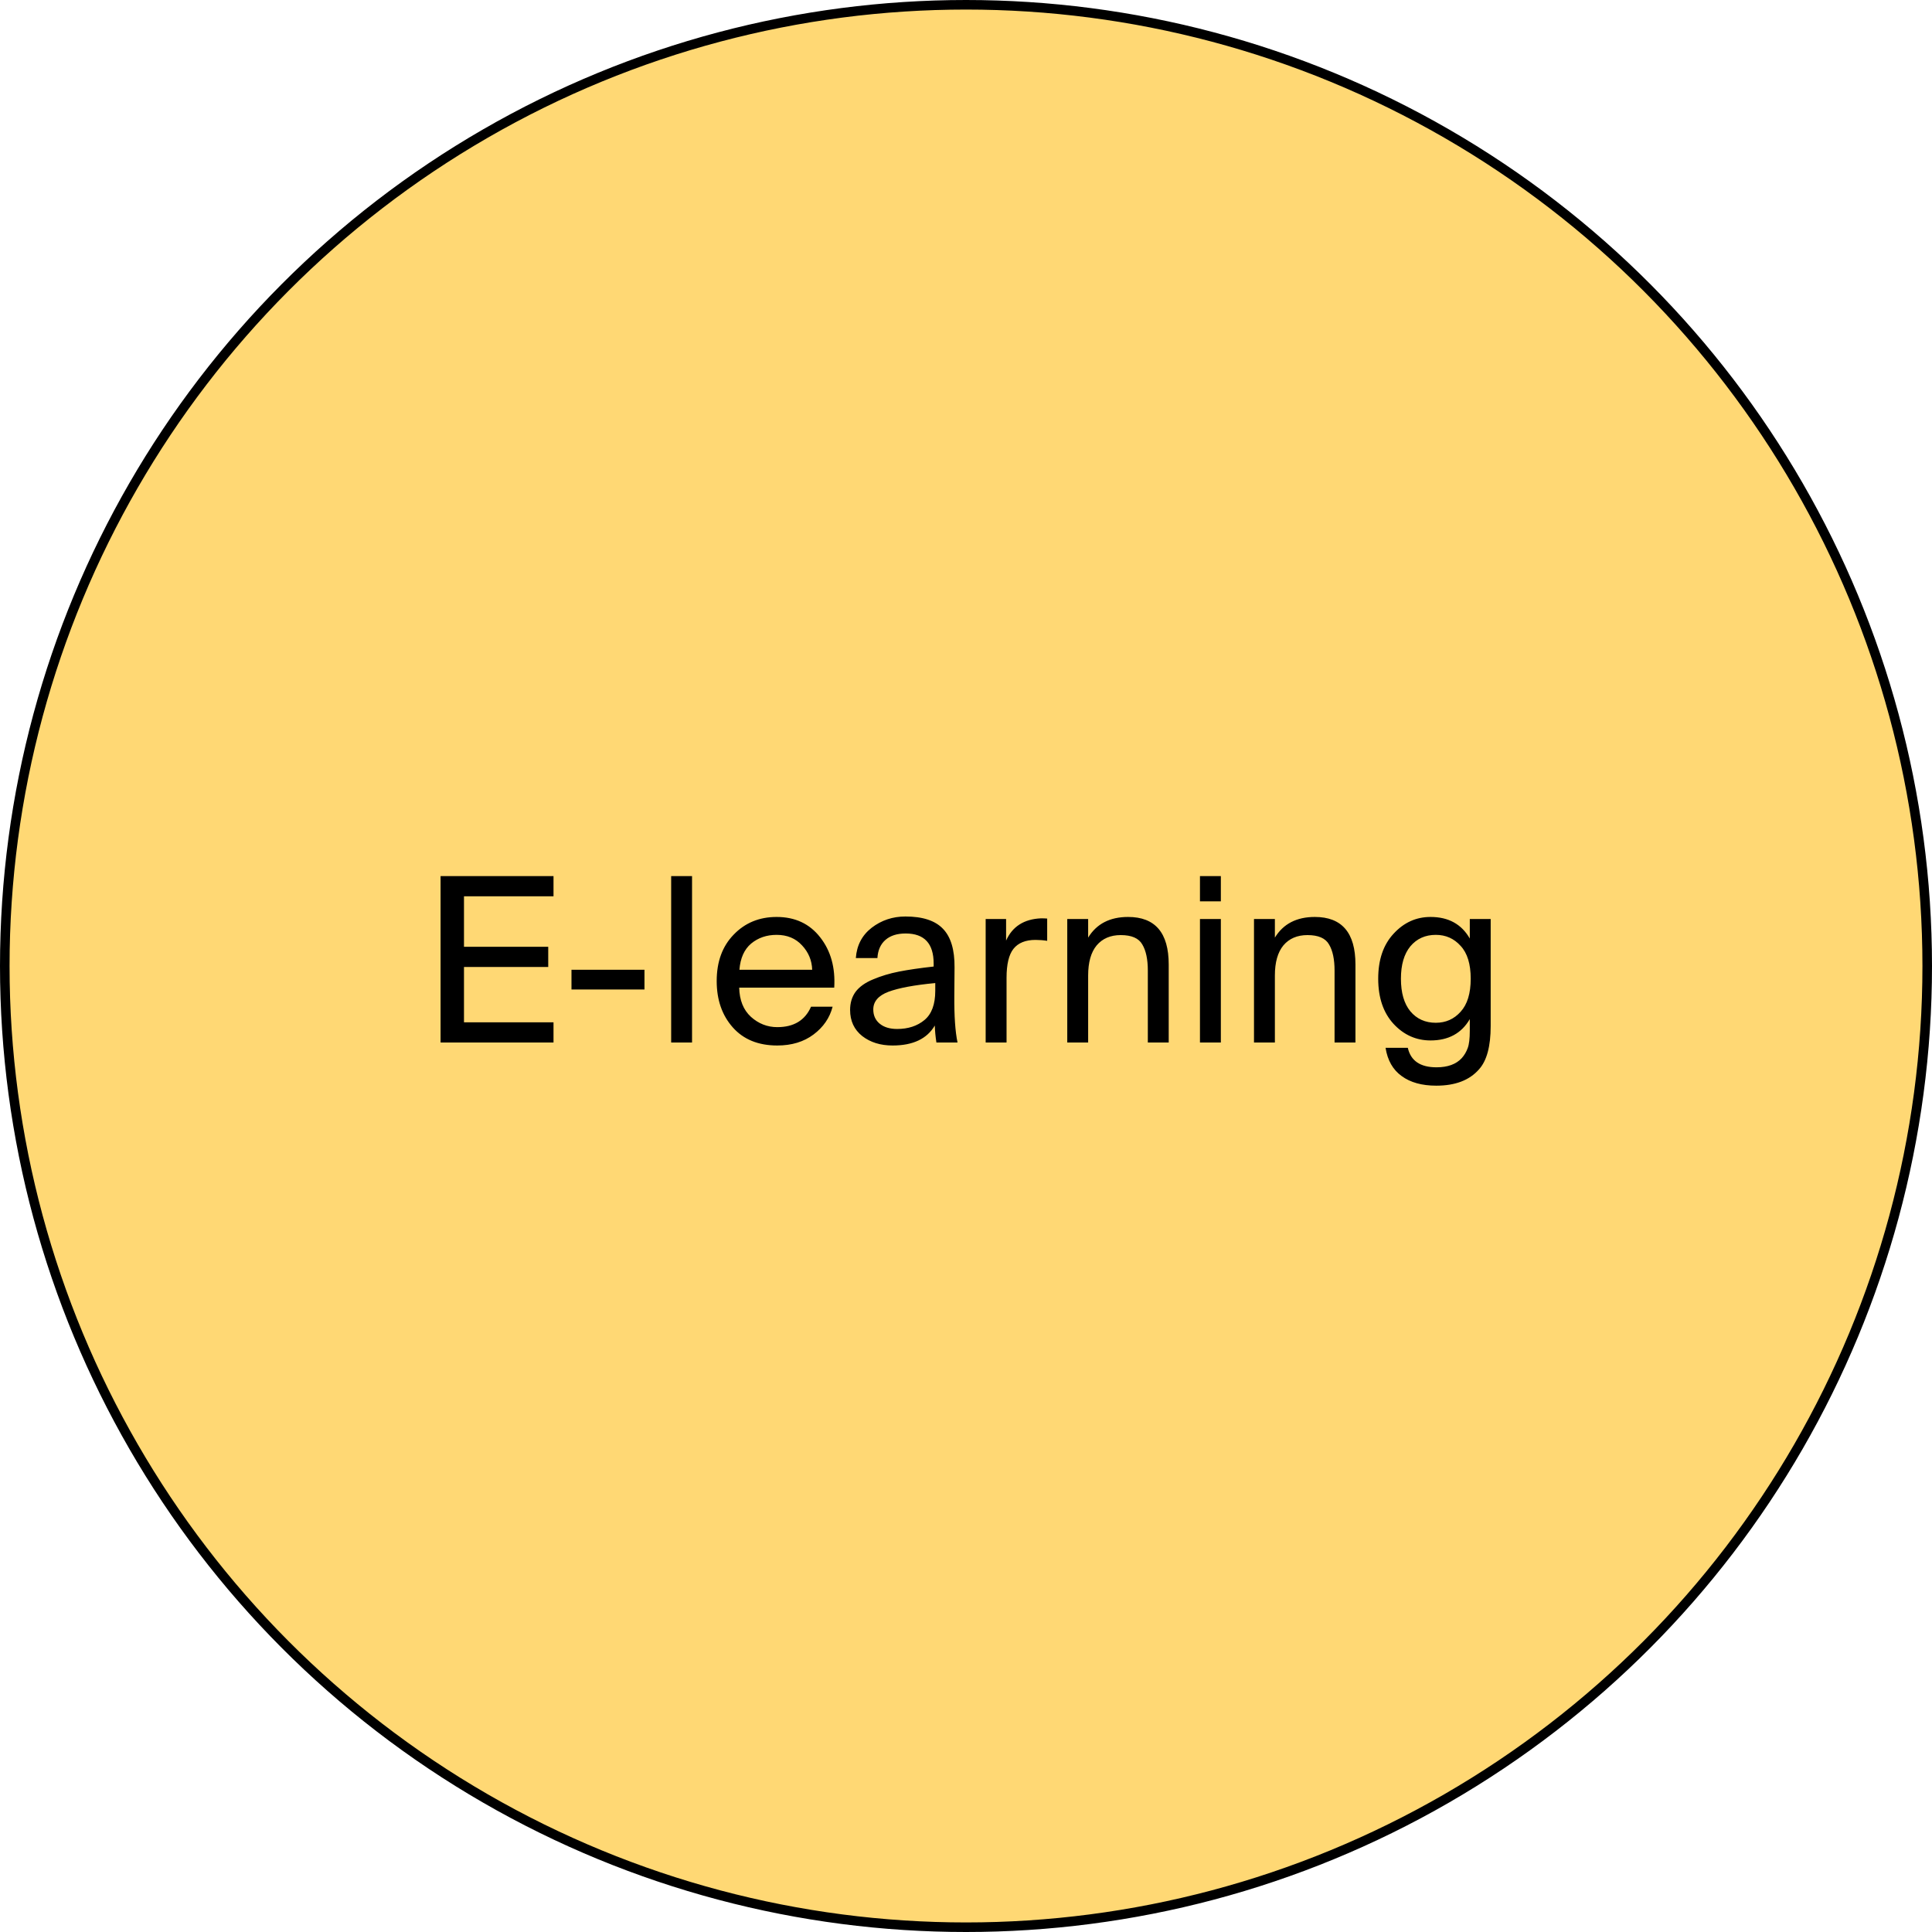 <?xml version="1.0" encoding="UTF-8"?> <svg xmlns="http://www.w3.org/2000/svg" width="202" height="202" viewBox="0 0 202 202" fill="none"><circle cx="101" cy="101" r="100.5" fill="#FFD874" stroke="black"></circle><path d="M46.064 109V91.6H57.872V93.712H48.512V98.992H57.32V101.104H48.512V106.888H57.872V109H46.064ZM67.383 103.456H59.751V101.392H67.383V103.456ZM72.357 91.6V109H70.173V91.6H72.357ZM87.222 103.264H77.286C77.318 104.576 77.726 105.592 78.51 106.312C79.31 107.032 80.23 107.392 81.27 107.392C82.998 107.392 84.174 106.68 84.798 105.256H87.054C86.75 106.424 86.086 107.392 85.062 108.16C84.038 108.928 82.774 109.312 81.27 109.312C79.286 109.312 77.734 108.68 76.614 107.416C75.494 106.152 74.934 104.536 74.934 102.568C74.934 100.552 75.526 98.936 76.71 97.72C77.894 96.488 79.39 95.872 81.198 95.872C83.134 95.872 84.654 96.584 85.758 98.008C86.862 99.416 87.35 101.168 87.222 103.264ZM81.198 97.744C80.158 97.744 79.27 98.048 78.534 98.656C77.814 99.264 77.406 100.176 77.31 101.392H84.918C84.886 100.416 84.534 99.568 83.862 98.848C83.19 98.112 82.302 97.744 81.198 97.744ZM97.786 103.6V102.784C95.594 102.992 93.962 103.296 92.89 103.696C91.834 104.096 91.306 104.712 91.306 105.544C91.306 106.168 91.53 106.664 91.978 107.032C92.426 107.4 93.034 107.584 93.802 107.584C94.954 107.584 95.906 107.272 96.658 106.648C97.41 106.024 97.786 105.008 97.786 103.6ZM93.322 109.312C92.058 109.312 91.002 108.984 90.154 108.328C89.306 107.656 88.882 106.744 88.882 105.592C88.882 104.856 89.074 104.224 89.458 103.696C89.858 103.168 90.466 102.736 91.282 102.4C92.114 102.048 93.018 101.776 93.994 101.584C94.97 101.392 96.178 101.216 97.618 101.056V100.744C97.618 98.648 96.642 97.6 94.69 97.6C93.794 97.6 93.09 97.824 92.578 98.272C92.066 98.72 91.786 99.352 91.738 100.168H89.482C89.578 98.84 90.13 97.784 91.138 97C92.162 96.216 93.338 95.824 94.666 95.824C96.474 95.824 97.786 96.256 98.602 97.12C99.418 97.968 99.818 99.312 99.802 101.152L99.778 104.128C99.762 106.224 99.874 107.848 100.114 109H97.906C97.81 108.376 97.754 107.784 97.738 107.224C96.922 108.616 95.45 109.312 93.322 109.312ZM109.488 96.04V98.368C109.088 98.304 108.68 98.272 108.264 98.272C107.224 98.272 106.456 98.584 105.96 99.208C105.48 99.816 105.24 100.824 105.24 102.232V109H103.056V96.088H105.192V98.344C105.848 96.872 107.064 96.096 108.84 96.016C109.096 96.016 109.312 96.024 109.488 96.04ZM113.771 96.088V98.032C114.651 96.592 116.043 95.872 117.947 95.872C120.779 95.872 122.195 97.528 122.195 100.84V109H120.011V101.488C120.011 100.304 119.819 99.392 119.435 98.752C119.067 98.096 118.315 97.768 117.179 97.768C116.107 97.768 115.267 98.128 114.659 98.848C114.067 99.568 113.771 100.616 113.771 101.992V109H111.587V96.088H113.771ZM125.462 96.088H127.646V109H125.462V96.088ZM125.462 91.6H127.646V94.24H125.462V91.6ZM133.295 96.088V98.032C134.175 96.592 135.567 95.872 137.471 95.872C140.303 95.872 141.719 97.528 141.719 100.84V109H139.535V101.488C139.535 100.304 139.343 99.392 138.959 98.752C138.591 98.096 137.839 97.768 136.703 97.768C135.631 97.768 134.791 98.128 134.183 98.848C133.591 99.568 133.295 100.616 133.295 101.992V109H131.111V96.088H133.295ZM153.674 98.128V96.088H155.858V107.272C155.858 109.4 155.45 110.912 154.634 111.808C153.642 112.944 152.154 113.512 150.17 113.512C148.666 113.512 147.458 113.176 146.546 112.504C145.634 111.848 145.074 110.864 144.866 109.552H147.194C147.498 110.912 148.498 111.592 150.194 111.592C151.362 111.592 152.242 111.272 152.834 110.632C153.106 110.328 153.314 109.976 153.458 109.576C153.602 109.192 153.674 108.592 153.674 107.776V106.552C152.81 108.04 151.442 108.784 149.57 108.784C148.066 108.784 146.778 108.208 145.706 107.056C144.634 105.888 144.098 104.312 144.098 102.328C144.098 100.344 144.634 98.776 145.706 97.624C146.778 96.456 148.066 95.872 149.57 95.872C151.442 95.872 152.81 96.624 153.674 98.128ZM152.714 105.784C153.418 105.016 153.77 103.864 153.77 102.328C153.77 100.792 153.418 99.648 152.714 98.896C152.026 98.128 151.162 97.744 150.122 97.744C149.018 97.744 148.13 98.144 147.458 98.944C146.802 99.744 146.474 100.872 146.474 102.328C146.474 103.8 146.802 104.936 147.458 105.736C148.13 106.536 149.018 106.936 150.122 106.936C151.162 106.936 152.026 106.552 152.714 105.784Z" fill="black"></path></svg> 